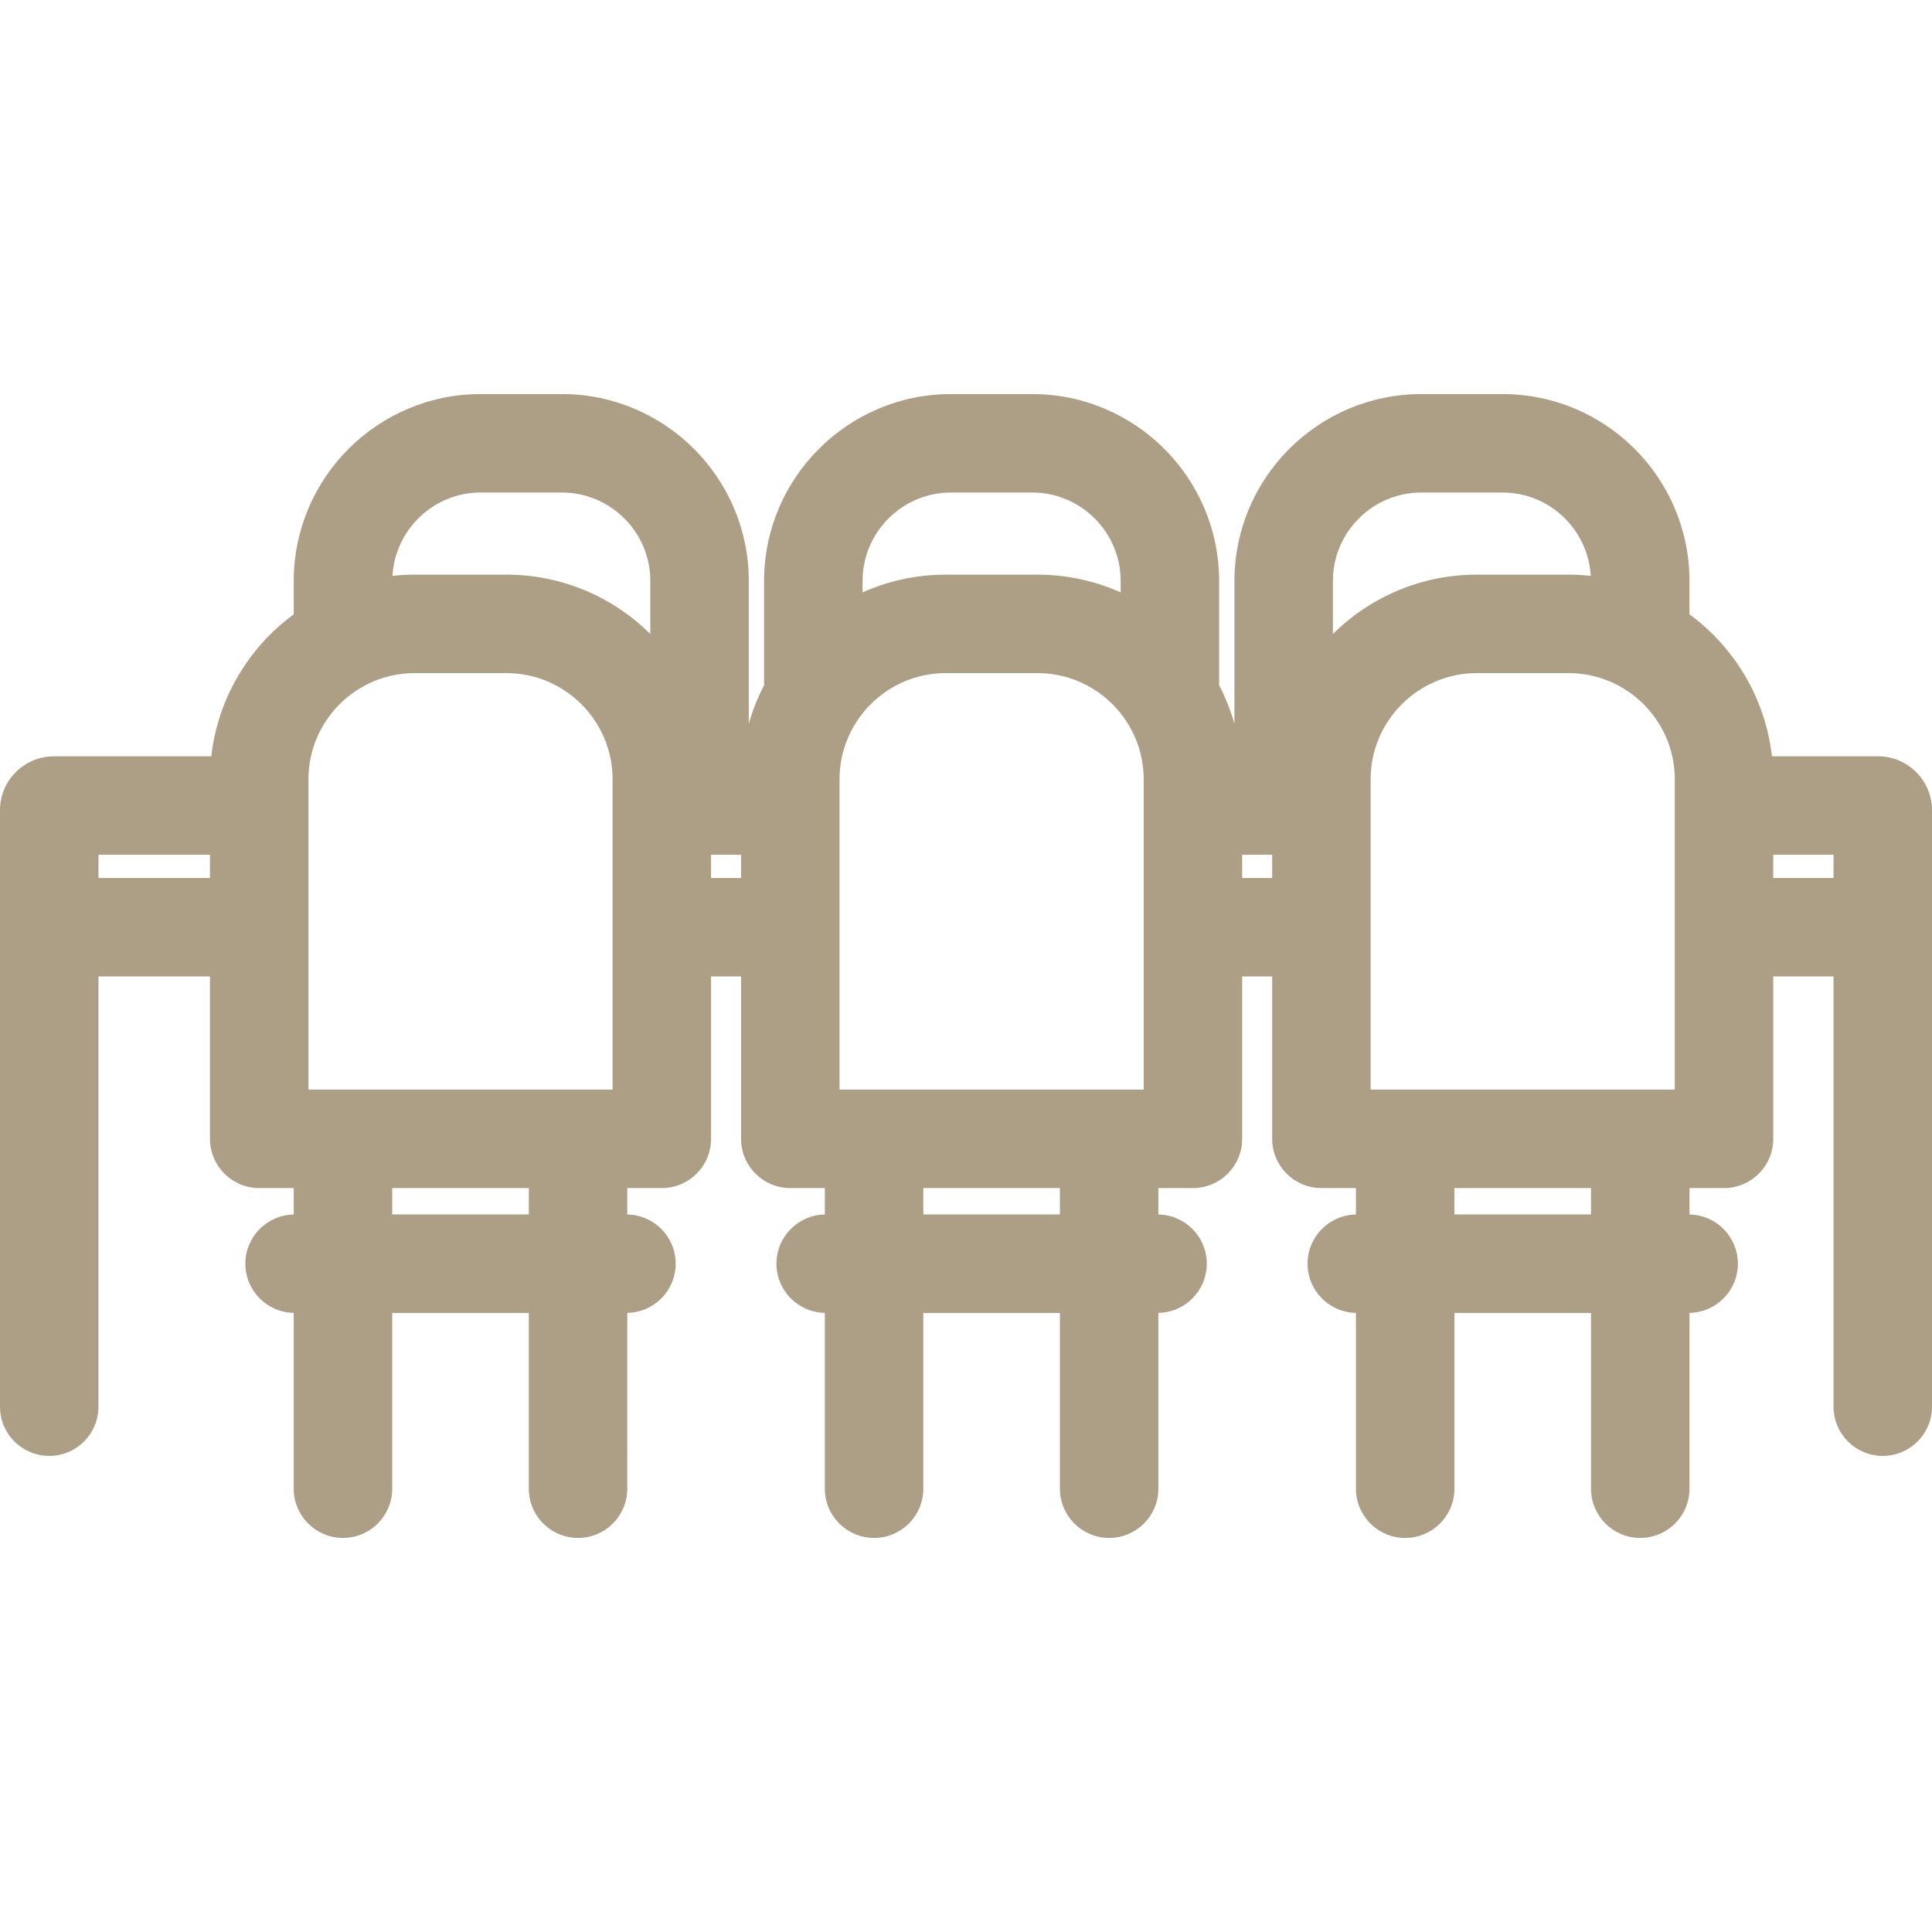 <?xml version="1.0" encoding="UTF-8" standalone="no"?>
<!-- Generator: Adobe Illustrator 18.0.0, SVG Export Plug-In . SVG Version: 6.00 Build 0)  -->

<svg
   version="1.1"
   id="Capa_1"
   x="0px"
   y="0px"
   viewBox="0 0 392.424 392.424"
   style="enable-background:new 0 0 392.424 392.424;"
   xml:space="preserve"
   sodipodi:docname="meeting-room.svg"
   inkscape:version="1.1 (c68e22c387, 2021-05-23)"
   xmlns:inkscape="http://www.inkscape.org/namespaces/inkscape"
   xmlns:sodipodi="http://sodipodi.sourceforge.net/DTD/sodipodi-0.dtd"
   xmlns="http://www.w3.org/2000/svg"
   xmlns:svg="http://www.w3.org/2000/svg"><defs
   id="defs5534" /><sodipodi:namedview
   id="namedview5532"
   pagecolor="#ffffff"
   bordercolor="#666666"
   borderopacity="1.0"
   inkscape:pageshadow="2"
   inkscape:pageopacity="0.0"
   inkscape:pagecheckerboard="0"
   showgrid="false"
   inkscape:zoom="2.0691904"
   inkscape:cx="195.97037"
   inkscape:cy="196.45365"
   inkscape:window-width="1920"
   inkscape:window-height="1001"
   inkscape:window-x="-9"
   inkscape:window-y="-9"
   inkscape:window-maximized="1"
   inkscape:current-layer="Capa_1" />
<g
   id="g5499"
   style="fill:#ac9f85;fill-opacity:1">
	<path
   d="m 381.471,153.621 h -21.562 c -1.33,-11.813 -7.624,-22.14 -16.746,-28.842 v -6.77 c 0,-20.936 -17.032,-37.969 -37.969,-37.969 h -16.488 c -20.937,0 -37.969,17.033 -37.969,37.969 v 29.013 c -0.773,-2.739 -1.819,-5.364 -3.109,-7.844 v -21.169 c 0,-20.936 -17.032,-37.969 -37.969,-37.969 H 193.17 c -20.936,0 -37.969,17.033 -37.969,37.969 v 21.169 c -1.29,2.48 -2.336,5.104 -3.109,7.844 v -29.013 c 0,-20.936 -17.033,-37.969 -37.969,-37.969 H 97.635 c -20.937,0 -37.97,17.033 -37.97,37.969 v 6.771 c -9.121,6.702 -15.416,17.029 -16.745,28.841 H 10.953 C 4.913,153.621 0,158.534 0,164.574 v 121.147 c 0,5.523 4.478,10 10,10 5.522,0 10,-4.477 10,-10 v 0 -87.383 h 22.649 v 32.979 c 0,5.523 4.478,10 10,10 h 7.016 v 5.369 c -5.443,0.092 -9.829,4.526 -9.829,9.991 0,5.465 4.386,9.899 9.829,9.991 v 19.051 16.664 c 0,5.523 4.478,10 10,10 5.522,0 10,-4.477 10,-10 V 285.72 266.677 h 27.748 v 19.043 16.664 c 0,5.523 4.478,10 10,10 5.522,0 10,-4.477 10,-10 V 285.72 266.669 c 5.443,-0.092 9.83,-4.526 9.83,-9.991 0,-5.465 -4.387,-9.9 -9.83,-9.991 v -5.369 h 7.017 c 5.522,0 10,-4.477 10,-10 v -32.979 h 6.095 v 32.979 c 0,5.523 4.478,10 10,10 h 7.016 v 5.369 c -5.443,0.092 -9.829,4.526 -9.829,9.991 0,5.465 4.386,9.899 9.829,9.991 v 19.051 16.664 c 0,5.523 4.478,10 10,10 5.522,0 10,-4.477 10,-10 V 285.72 266.677 h 27.748 v 19.043 16.664 c 0,5.523 4.478,10 10,10 5.522,0 10,-4.477 10,-10 V 285.72 266.669 c 5.443,-0.092 9.829,-4.526 9.829,-9.991 0,-5.465 -4.386,-9.899 -9.829,-9.991 v -5.369 h 7.017 c 5.522,0 10,-4.477 10,-10 v -32.979 h 6.095 v 32.979 c 0,5.523 4.478,10 10,10 h 7.016 v 5.369 c -5.443,0.092 -9.829,4.526 -9.829,9.991 0,5.465 4.386,9.899 9.829,9.991 v 19.051 16.664 c 0,5.523 4.478,10 10,10 5.522,0 10,-4.477 10,-10 V 285.72 266.677 h 27.748 v 19.043 16.664 c 0,5.523 4.478,10 10,10 5.522,0 10,-4.477 10,-10 V 285.72 266.669 c 5.443,-0.092 9.829,-4.526 9.829,-9.991 0,-5.465 -4.386,-9.899 -9.829,-9.991 v -5.369 h 7.017 c 5.522,0 10,-4.477 10,-10 v -32.979 h 12.244 v 87.383 0 c 0,5.523 4.478,10 10,10 5.522,0 10,-4.477 10,-10 V 164.574 c -0.002,-6.04 -4.915,-10.953 -10.955,-10.953 z m -58.308,87.696 v 5.36 h -27.748 v -5.36 z m 17.017,-20 H 278.4 V 158.3 c 0,-11.9 9.682,-21.581 21.581,-21.581 h 18.618 c 11.899,0 21.581,9.681 21.581,21.581 z M 193.17,100.04 h 16.489 c 9.908,0 17.969,8.061 17.969,17.969 v 2.316 c -5.169,-2.31 -10.886,-3.605 -16.904,-3.605 h -18.618 c -6.018,0 -11.735,1.295 -16.904,3.605 v -2.316 c -0.001,-9.909 8.06,-17.969 17.968,-17.969 z m 112.024,0 c 9.557,0 17.373,7.505 17.916,16.929 -1.483,-0.161 -2.987,-0.249 -4.512,-0.249 H 299.98 c -11.392,0 -21.726,4.608 -29.243,12.054 v -10.765 c 0,-9.908 8.061,-17.969 17.969,-17.969 z M 144.43,173.621 h 6.095 v 4.717 h -6.095 z m 107.875,0 h 6.095 v 4.717 h -6.095 z M 132.092,118.008 v 10.765 c -7.518,-7.446 -17.851,-12.054 -29.243,-12.054 H 84.23 c -1.525,0 -3.03,0.088 -4.513,0.249 0.543,-9.423 8.36,-16.929 17.917,-16.929 h 16.488 c 9.909,0.001 17.97,8.061 17.97,17.969 z M 20,173.621 h 22.649 v 4.717 H 20 Z m 87.413,67.696 v 5.36 H 79.665 v -5.36 z m 17.017,-20 H 62.65 V 158.3 c 0,-11.9 9.682,-21.581 21.581,-21.581 h 18.618 c 11.899,0 21.581,9.681 21.581,21.581 z m 90.858,20 v 5.36 H 187.54 v -5.36 z m 17.017,-20 h -61.78 V 158.3 c 0,-11.9 9.682,-21.581 21.581,-21.581 h 18.618 c 11.899,0 21.581,9.681 21.581,21.581 z M 360.18,173.621 h 12.244 v 4.717 H 360.18 Z"
   id="path5497"
   style="fill:#ac9f85;fill-opacity:1" />
</g>















</svg>
